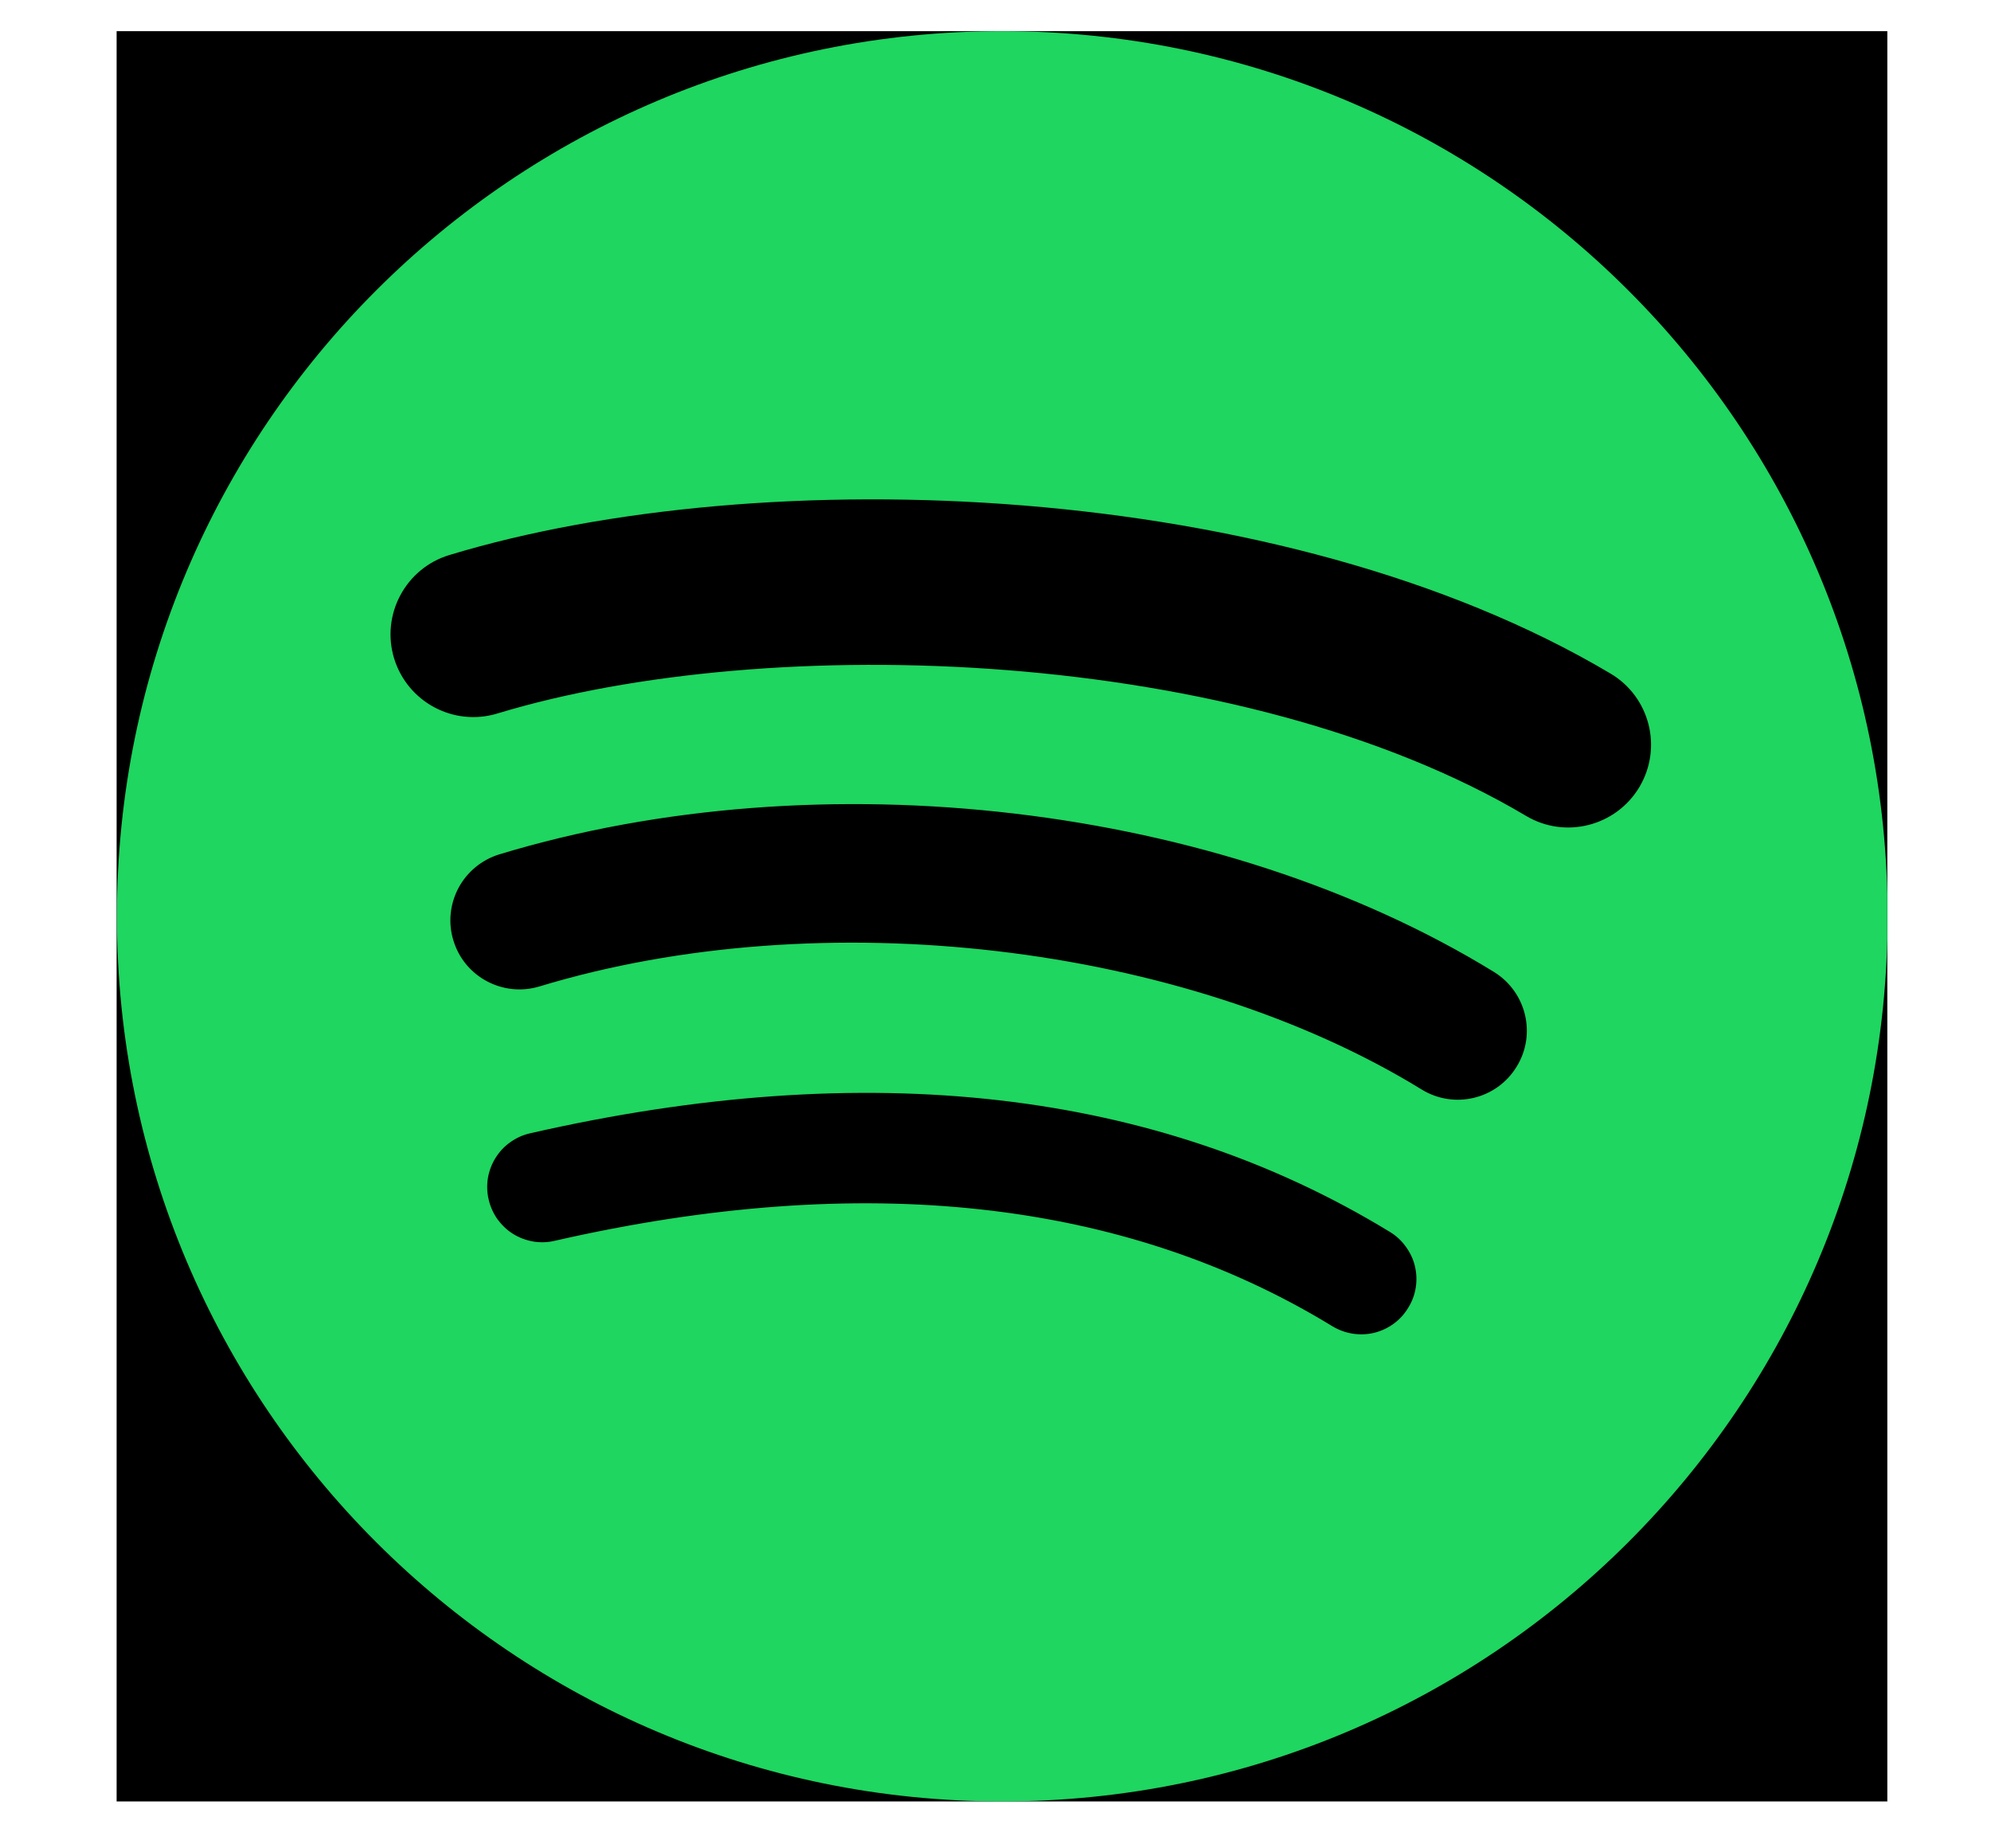 <svg width="14" height="13" viewBox="0 0 14 13" fill="none" xmlns="http://www.w3.org/2000/svg">
<g clip-path="url(#clip0_3578_22595)">
<rect width="12.451" height="12.451" transform="translate(0.82 0.219)" fill="black"/>
<path d="M10.73 5.738C8.723 4.546 5.413 4.437 3.498 5.018C3.19 5.112 2.865 4.938 2.771 4.63C2.678 4.323 2.852 3.997 3.159 3.904C5.359 3.236 9.014 3.365 11.324 4.737C11.601 4.901 11.692 5.258 11.528 5.535C11.364 5.811 11.006 5.903 10.73 5.738M10.664 7.503C10.524 7.732 10.225 7.803 9.997 7.663C8.324 6.635 5.773 6.337 3.793 6.938C3.537 7.015 3.265 6.871 3.188 6.614C3.15 6.491 3.164 6.358 3.224 6.245C3.285 6.131 3.388 6.047 3.511 6.009C5.772 5.323 8.583 5.655 10.505 6.836C10.733 6.977 10.805 7.275 10.664 7.503ZM9.902 9.198C9.876 9.242 9.841 9.28 9.8 9.31C9.759 9.34 9.712 9.362 9.663 9.374C9.613 9.386 9.562 9.388 9.511 9.38C9.461 9.372 9.412 9.354 9.369 9.328C7.907 8.434 6.067 8.232 3.9 8.727C3.85 8.739 3.799 8.74 3.749 8.732C3.699 8.723 3.65 8.705 3.607 8.678C3.564 8.651 3.527 8.615 3.497 8.574C3.468 8.532 3.447 8.485 3.436 8.436C3.424 8.386 3.423 8.335 3.431 8.284C3.44 8.234 3.458 8.186 3.485 8.143C3.512 8.1 3.547 8.062 3.589 8.033C3.631 8.003 3.678 7.982 3.727 7.971C6.099 7.429 8.133 7.662 9.774 8.665C9.817 8.691 9.855 8.726 9.885 8.768C9.915 8.809 9.937 8.855 9.949 8.905C9.961 8.955 9.963 9.006 9.955 9.056C9.947 9.107 9.929 9.155 9.902 9.198ZM7.047 0.219C3.609 0.219 0.822 3.006 0.822 6.445C0.822 9.883 3.609 12.67 7.047 12.67C10.486 12.67 13.273 9.883 13.273 6.445C13.273 3.006 10.486 0.219 7.047 0.219Z" fill="#1ED660"/>
</g>
<defs>
<clipPath id="clip0_3578_22595">
<rect width="12.451" height="12.451" fill="white" transform="translate(0.82 0.219)"/>
</clipPath>
</defs>
</svg>
